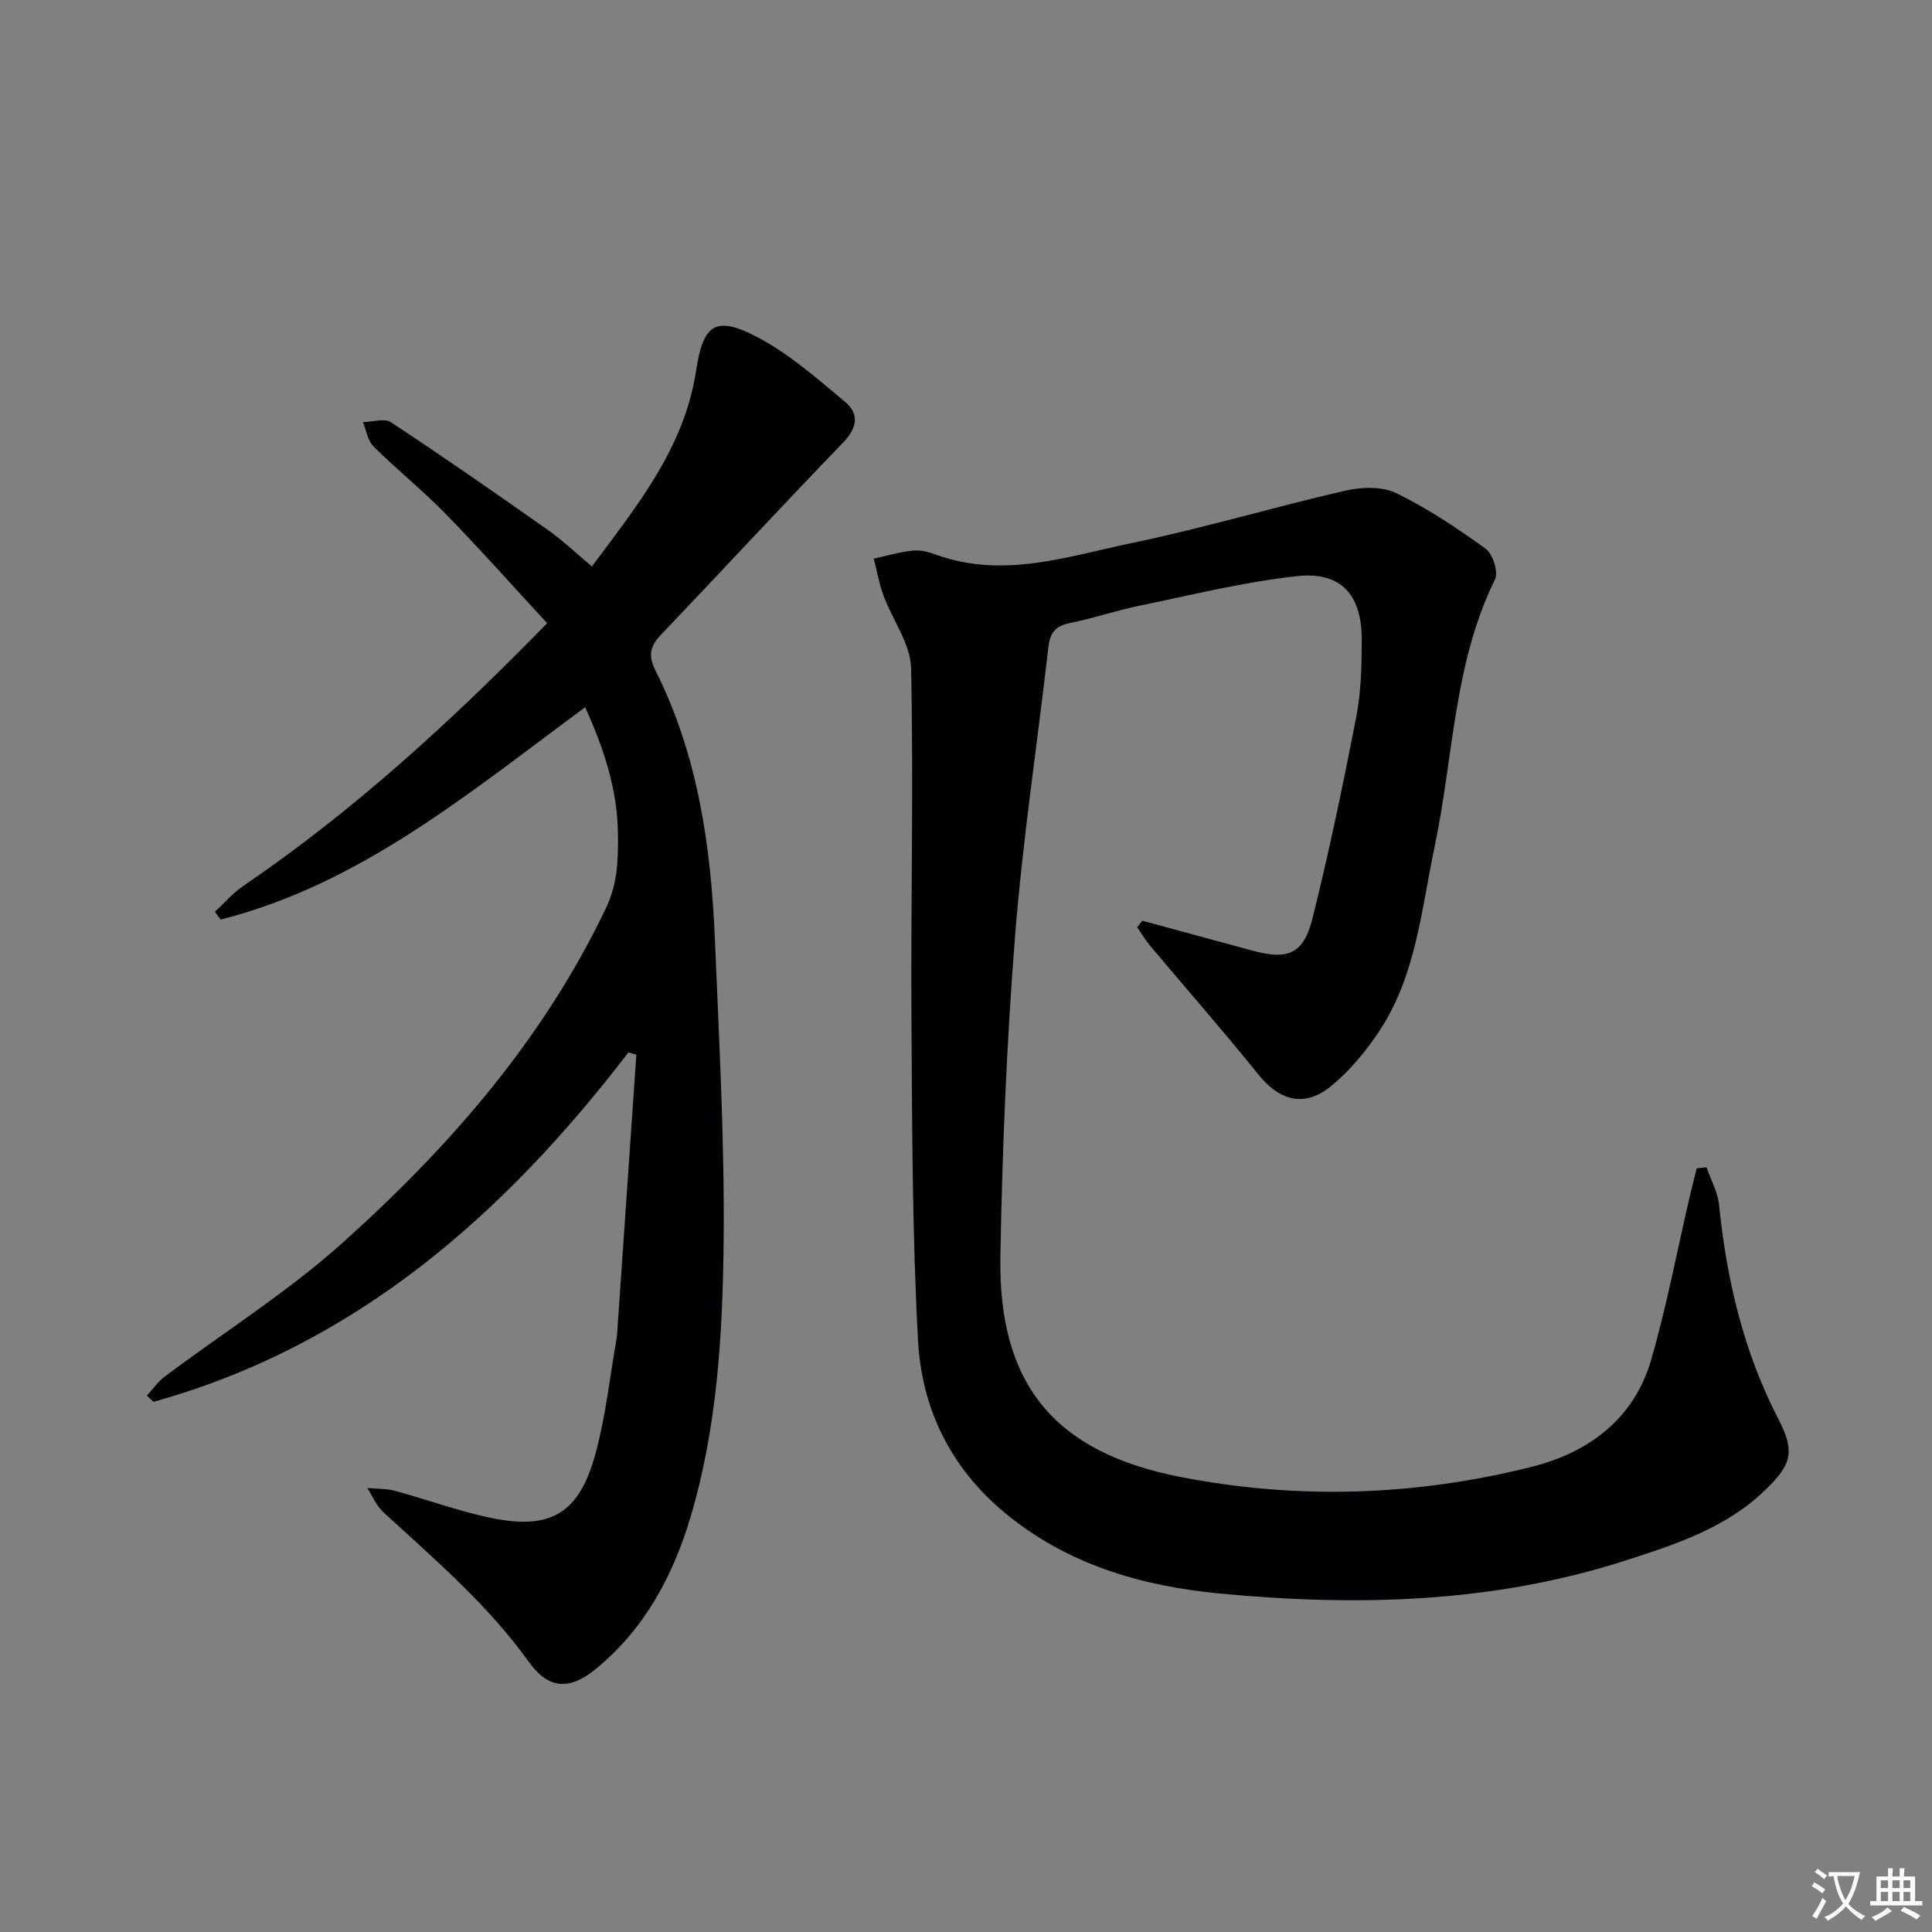 <svg enable-background="new 0 0 400 400" viewBox="0 0 400 400" xmlns="http://www.w3.org/2000/svg"><rect x="0" y="0" width="400" height="400" fill="#808080" stroke="none"/><path d="m377.9 391.2c-.2.3-.4.5-.6.8-.7-.6-1.4-1-2.2-1.5.2-.3.4-.5.5-.8.6.4 1.4.8 2.3 1.5zm-1.8 6.1c-.2-.2-.5-.4-.9-.6.4-.6.8-1.2 1.2-1.9s.7-1.3.9-1.9c.3.3.5.5.8.7-.7 1.3-1.4 2.6-2 3.7zm2.2-9c-.3.3-.5.5-.6.8-.6-.6-1.3-1.1-2-1.5.3-.3.5-.5.6-.7.6.5 1.3.9 2 1.4zm.3.2v-.9h2 4.5c-.3 1.3-.6 2.5-1 3.6s-.9 2.1-1.4 3c.4.5 1 1 1.6 1.4s1.2.8 1.9 1.1c-.3.2-.5.4-.8.8-.4-.3-1-.7-1.6-1.2s-1.2-1.1-1.6-1.6c-.5.6-1.1 1.1-1.7 1.6s-1.4.9-2.1 1.4c-.1-.3-.3-.5-.7-.8.6-.2 1.2-.5 1.9-1s1.4-1.1 2-1.8c-.5-.8-.9-1.6-1.2-2.5s-.6-2-.8-3.2c-.4.1-.7.1-1 .1zm2.5 2.7c.3 1 .7 1.7 1 2.2.3-.5.6-1.1 1-2s.6-1.9.9-3h-3.2-.4c.1.9.3 1.8.7 2.8z" fill="#fbfafc"/><path d="m396.5 388.5v1.5 3.6h1.5v.9c-.4 0-1 0-1.7 0h-7.9c-.5 0-.9 0-1.2 0v-.9h1.3v-3.5c0-.7 0-1.2 0-1.6h2.4c0-.8 0-1.4 0-1.7h1c0 .3-.1.8-.1 1.7h1.5c0-.8 0-1.4 0-1.7h1c0 .3-.1.9-.1 1.7zm-8.2 9.2c-.2-.3-.5-.5-.8-.8.8-.3 1.4-.6 1.9-.9s1-.7 1.4-1.1c.3.3.6.5.9.8-1.6 1-2.8 1.6-3.4 2zm2.6-6.8v-1.6h-1.5v1.6zm0 2.7v-1.9h-1.5v1.9zm2.4-2.7v-1.6h-1.5v1.6zm0 2.7v-1.9h-1.5v1.9zm.2 2 .7-.8c.4.2.9.5 1.6.8s1.3.7 1.8 1c-.3.3-.5.5-.8.8-.4-.3-1.5-1-3.3-1.8zm2-4.7v-1.6h-1.4v1.6zm0 2.7v-1.9h-1.4v1.9z" fill="#fbfafc"/><g fill="#010103"><path d="m236.51 190.63c7.63 2.07 15.26 4.14 22.9 6.21 7.21 1.96 10.48.69 12.31-6.64 3.46-13.82 6.36-27.79 9.08-41.77 1.01-5.17 1.11-10.58 1.14-15.88.04-9.37-4.26-14.26-13.37-13.27-10.99 1.19-21.82 3.9-32.68 6.13-4.86 1-9.59 2.63-14.45 3.6-3 .6-4.06 2.07-4.39 5-2.27 19.97-5.32 39.87-6.9 59.88-1.73 22.04-2.65 44.17-3.03 66.28-.45 26.39 11.15 40.5 37.18 45.6 24.3 4.76 48.66 3.96 72.67-2.04 11.93-2.98 21.33-9.92 24.9-22.24 3.21-11.1 5.35-22.51 7.98-33.79.45-1.95.96-3.88 1.44-5.82.67-.07 1.34-.13 2.02-.2.9 2.58 2.33 5.11 2.6 7.75 1.57 15.51 5.06 30.4 12.29 44.38 3.48 6.73 2.74 9.38-2.65 14.61-8.14 7.91-18.58 11.32-29.07 14.69-27.46 8.83-55.61 9.51-83.94 6.81-16.24-1.54-31.64-6.01-44.59-16.78-11.17-9.29-17.11-21.54-17.88-35.54-1.2-22.05-1.22-44.18-1.36-66.28-.16-24.33.45-48.66-.08-72.98-.11-5.05-3.85-9.98-5.71-15.04-.91-2.46-1.36-5.09-2.01-7.64 2.72-.59 5.42-1.4 8.17-1.67 1.58-.16 3.33.34 4.87.9 13.89 4.98 27.27.25 40.6-2.51 14.75-3.06 29.22-7.41 43.91-10.78 3.37-.77 7.64-.94 10.59.49 6.53 3.16 12.66 7.27 18.56 11.54 1.47 1.07 2.65 4.82 1.91 6.33-8.59 17.44-8.58 36.75-12.47 55.19-2.8 13.26-3.87 27.11-11.77 38.76-2.76 4.07-6.05 8.02-9.85 11.08-5.44 4.37-10.57 2.86-14.91-2.54-7.29-9.05-14.96-17.79-22.44-26.69-.98-1.17-1.76-2.52-2.63-3.78.34-.46.7-.91 1.06-1.35z"/><path d="m130.11 217.89c-25.84 33.69-56.52 60.7-98.33 72.34-.46-.43-.91-.86-1.37-1.29 1.23-1.33 2.29-2.88 3.72-3.95 12.24-9.18 25.33-17.42 36.68-27.58 22.17-19.85 41.61-42.1 54.64-69.37 2.46-5.15 2.56-10.17 2.49-15.46-.12-9.12-2.87-17.51-6.79-26.15-23.86 17.57-46.39 36.59-75.46 43.95-.4-.53-.8-1.06-1.2-1.6 1.94-1.79 3.69-3.86 5.85-5.33 22.82-15.54 43.05-34.05 62.94-54.42-7.02-7.6-13.83-15.28-20.99-22.62-4.75-4.87-10.1-9.16-14.94-13.95-1.21-1.2-1.49-3.34-2.2-5.05 1.96-.04 4.44-.88 5.79.01 10.94 7.22 21.72 14.71 32.44 22.26 3.11 2.19 5.88 4.85 9.17 7.6 9.38-12.62 19.15-24.55 21.58-40.6 1.48-9.76 4.13-11.41 12.91-6.75 6.48 3.44 12.17 8.48 17.87 13.22 3.04 2.53 2.61 5.41-.37 8.5-12.71 13.15-25.12 26.59-37.74 39.82-2.26 2.37-2.62 4.32-1.08 7.38 8.84 17.6 11.51 36.64 12.31 56.01.85 20.61 1.99 41.24 1.79 61.85-.18 19.26-1.29 38.62-6.82 57.27-3.64 12.27-9.61 23.41-19.77 31.66-5.39 4.38-9.73 4.02-13.68-1.49-8.53-11.91-19.55-21.3-30.21-31.09-1.42-1.31-2.22-3.3-3.3-4.98 1.92.18 3.92.09 5.75.59 6.71 1.81 13.29 4.26 20.08 5.64 12.24 2.49 18.06-1.03 21.42-13.34 2.09-7.64 2.93-15.63 4.31-23.46.17-.98.22-1.99.28-2.98 1.29-18.72 2.58-37.45 3.87-56.17-.55-.15-1.09-.31-1.64-.47z"/></g></svg>